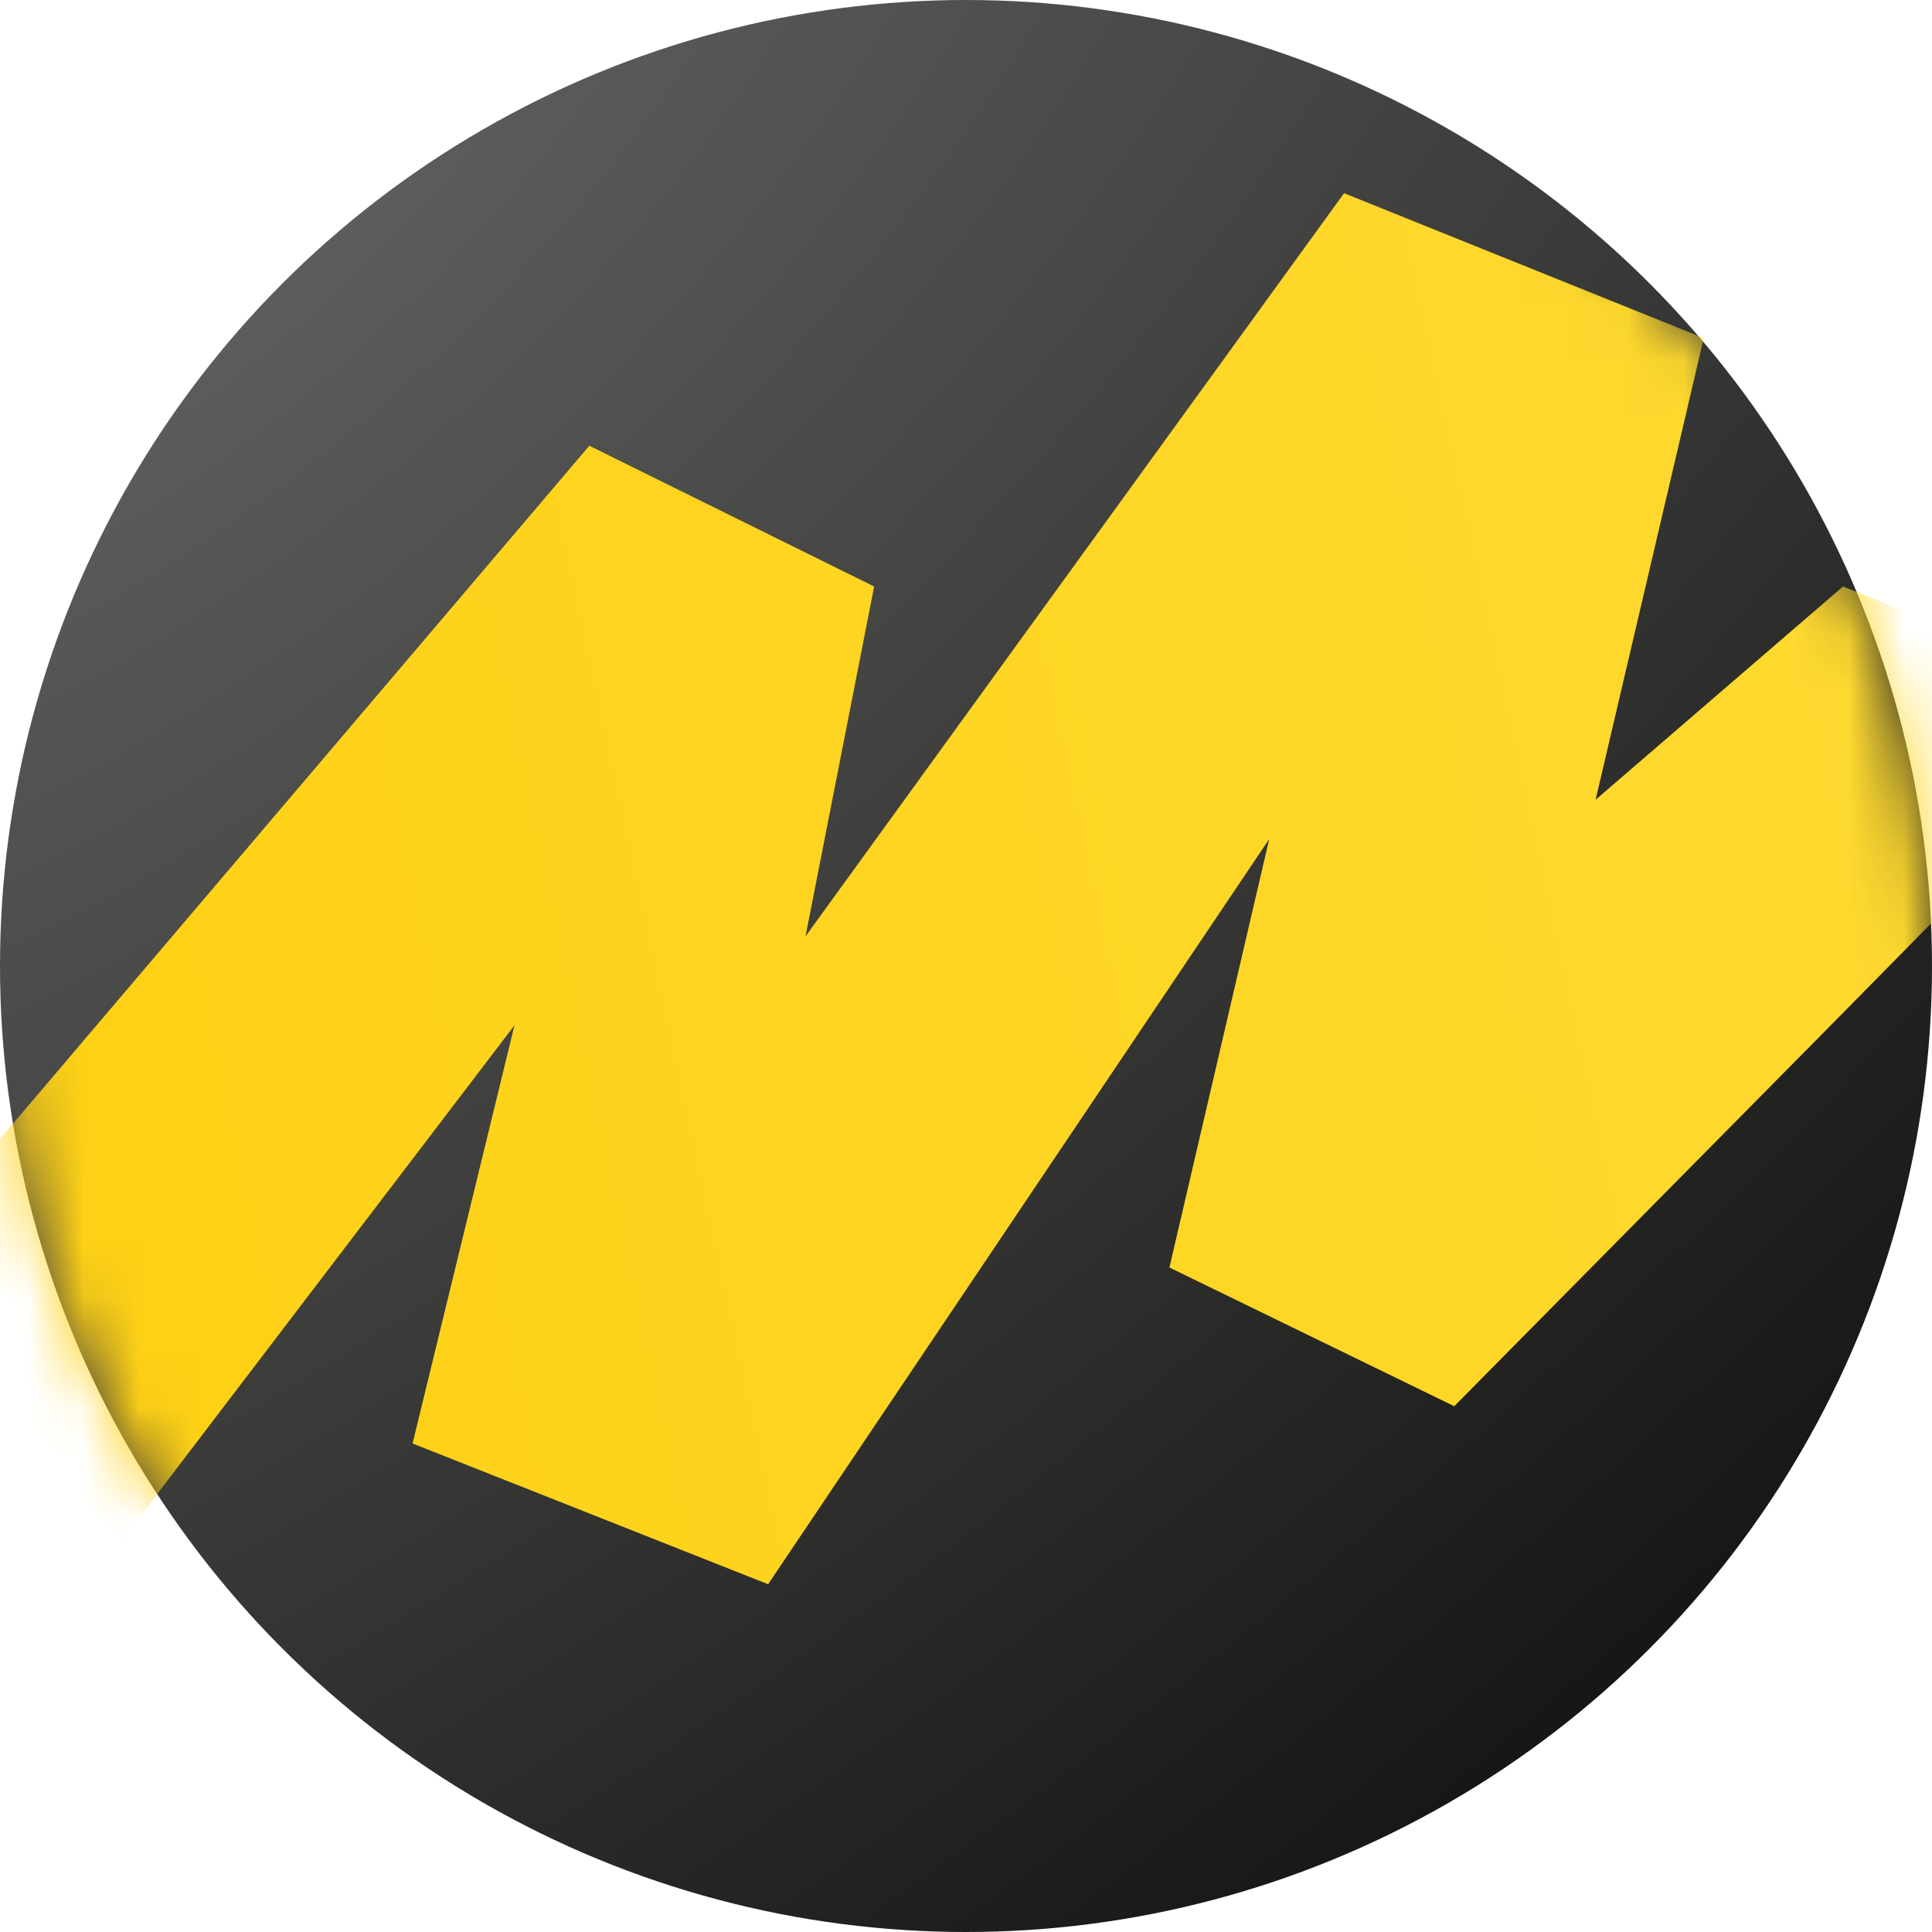 <?xml version="1.0" encoding="UTF-8"?> <svg xmlns="http://www.w3.org/2000/svg" width="35" height="35" viewBox="0 0 35 35" fill="none"> <circle cx="17.5" cy="17.5" r="17.5" fill="url(#paint0_radial_303_30)"></circle> <mask id="mask0_303_30" style="mask-type:alpha" maskUnits="userSpaceOnUse" x="0" y="0" width="35" height="35"> <circle cx="17.5" cy="17.5" r="17.5" fill="#20201F"></circle> </mask> <g mask="url(#mask0_303_30)"> <path d="M1.749 18.575L10.676 8.075L15.836 10.625L14.593 16.962L24.349 3.5L30.865 6.125L28.906 14.488L33.388 10.625L38.85 12.8L33.388 18.35L26.345 25.475L21.185 22.962L22.993 15.2L13.915 28.7L7.474 26.15L9.32 18.575L2.088 28.062L-4.2 25.573L1.749 18.575Z" fill="url(#paint1_linear_303_30)"></path> </g> <defs> <radialGradient id="paint0_radial_303_30" cx="0" cy="0" r="1" gradientUnits="userSpaceOnUse" gradientTransform="rotate(52.173) scale(44.312 78.656)"> <stop offset="0.109" stop-color="#61615F"></stop> <stop offset="1" stop-color="#121211"></stop> </radialGradient> <linearGradient id="paint1_linear_303_30" x1="2.088" y1="19.475" x2="33.414" y2="12.743" gradientUnits="userSpaceOnUse"> <stop stop-color="#FED116"></stop> <stop offset="1" stop-color="#FED92F"></stop> </linearGradient> </defs> </svg> 